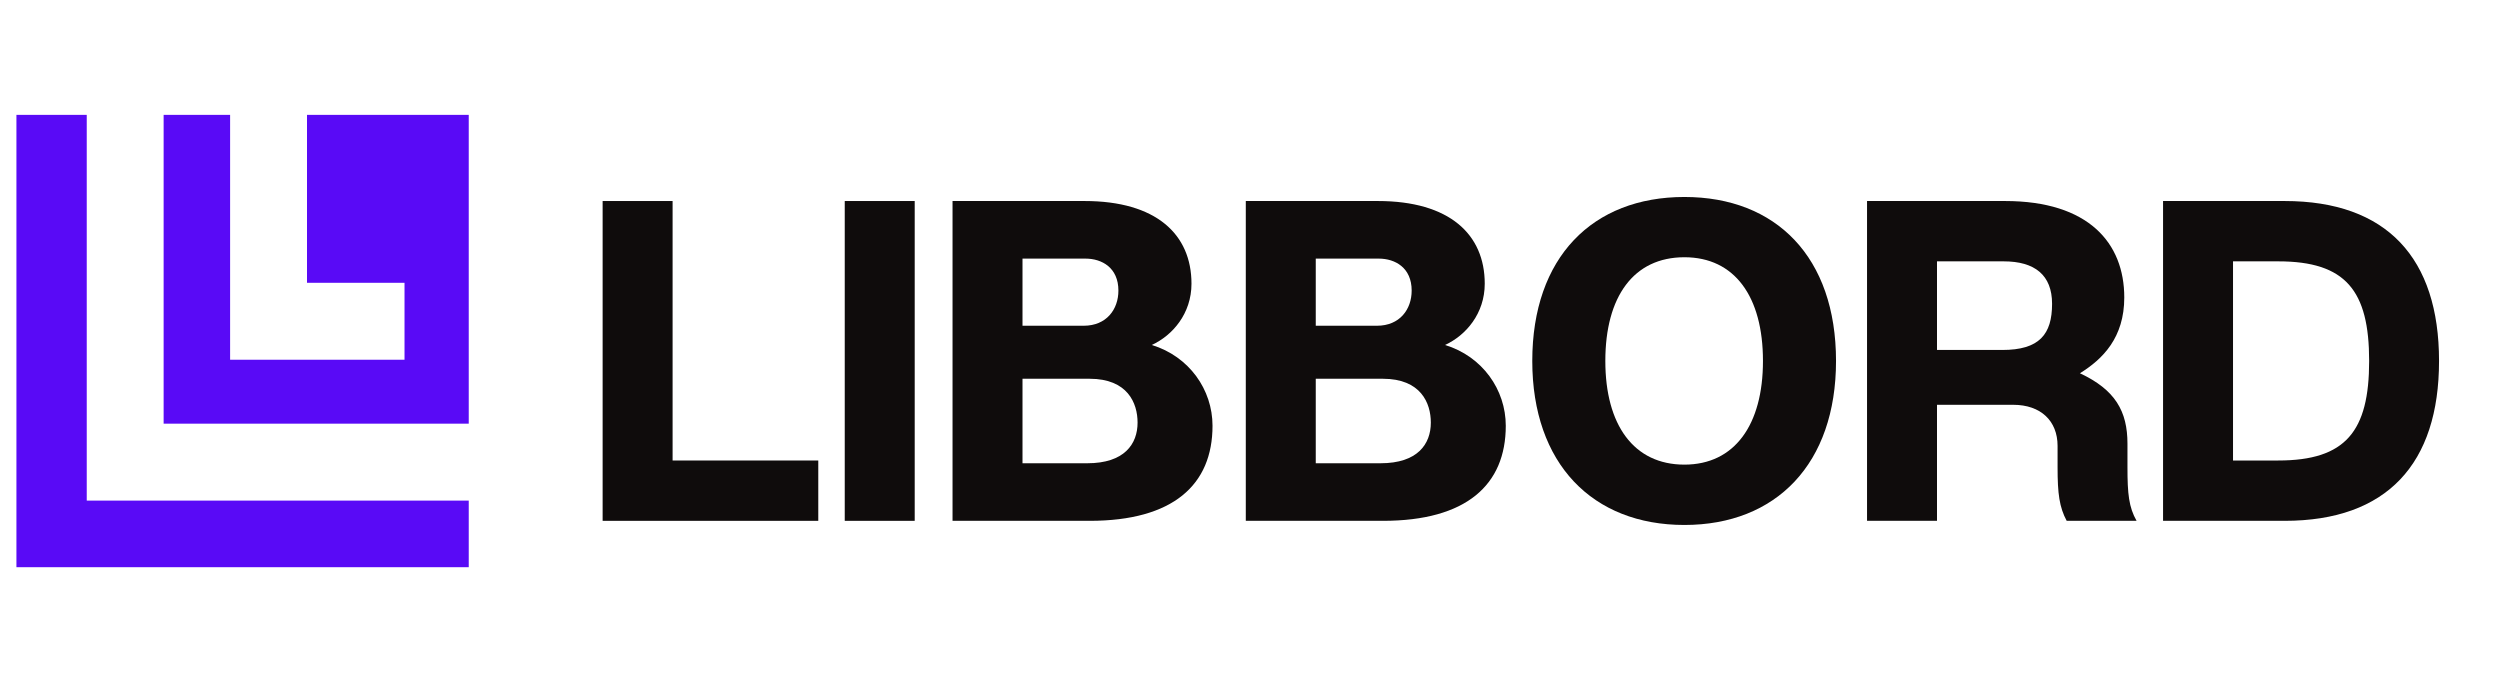 <svg xmlns="http://www.w3.org/2000/svg" xmlns:xlink="http://www.w3.org/1999/xlink" width="180" zoomAndPan="magnify" viewBox="0 0 135 37.5" height="50" preserveAspectRatio="xMidYMid meet" version="1.0"><defs><g/><clipPath id="id1"><path d="M 0.887 6.203 L 25.312 6.203 L 25.312 30.629 L 0.887 30.629 Z M 0.887 6.203 " clip-rule="nonzero"/></clipPath></defs><g clip-path="url(#id1)"><path fill="#590af6" d="M 25.312 6.203 L 25.312 22.879 L 8.836 22.879 L 8.836 6.203 L 12.426 6.203 L 12.426 19.426 L 21.844 19.426 L 21.844 15.273 L 16.578 15.273 L 16.578 6.203 Z M 4.684 6.203 L 0.887 6.203 L 0.887 30.629 L 25.312 30.629 L 25.312 27.031 L 4.684 27.031 Z M 4.684 6.203 " fill-opacity="1" fill-rule="nonzero"/></g><g fill="#0f0c0c" fill-opacity="1"><g transform="translate(31.261, 28.125)"><g><path d="M 5.059 -3.258 L 5.059 -17.27 L 1.281 -17.27 L 1.281 0 L 12.926 0 L 12.926 -3.258 Z M 5.059 -3.258 "/></g></g></g><g fill="#0f0c0c" fill-opacity="1"><g transform="translate(44.335, 28.125)"><g><path d="M 5.059 0 L 5.059 -17.27 L 1.281 -17.27 L 1.281 0 Z M 5.059 0 "/></g></g></g><g fill="#0f0c0c" fill-opacity="1"><g transform="translate(50.156, 28.125)"><g><path d="M 12.039 -9.496 C 13.172 -10.016 14.184 -11.199 14.184 -12.805 C 14.184 -15.469 12.285 -17.27 8.41 -17.27 L 1.281 -17.27 L 1.281 0 L 8.684 0 C 13.199 0 15.32 -1.949 15.32 -5.133 C 15.32 -7.078 14.062 -8.879 12.039 -9.496 Z M 5.059 -14.16 L 8.461 -14.16 C 9.348 -14.16 10.238 -13.668 10.238 -12.434 C 10.238 -11.422 9.598 -10.535 8.363 -10.535 L 5.059 -10.535 Z M 8.559 -3.109 L 5.059 -3.109 L 5.059 -7.672 L 8.684 -7.672 C 10.73 -7.672 11.273 -6.363 11.273 -5.305 C 11.273 -4.145 10.559 -3.109 8.559 -3.109 Z M 8.559 -3.109 "/></g></g></g><g fill="#0f0c0c" fill-opacity="1"><g transform="translate(65.992, 28.125)"><g><path d="M 12.039 -9.496 C 13.172 -10.016 14.184 -11.199 14.184 -12.805 C 14.184 -15.469 12.285 -17.27 8.41 -17.27 L 1.281 -17.27 L 1.281 0 L 8.684 0 C 13.199 0 15.32 -1.949 15.32 -5.133 C 15.32 -7.078 14.062 -8.879 12.039 -9.496 Z M 5.059 -14.16 L 8.461 -14.16 C 9.348 -14.16 10.238 -13.668 10.238 -12.434 C 10.238 -11.422 9.598 -10.535 8.363 -10.535 L 5.059 -10.535 Z M 8.559 -3.109 L 5.059 -3.109 L 5.059 -7.672 L 8.684 -7.672 C 10.73 -7.672 11.273 -6.363 11.273 -5.305 C 11.273 -4.145 10.559 -3.109 8.559 -3.109 Z M 8.559 -3.109 "/></g></g></g><g fill="#0f0c0c" fill-opacity="1"><g transform="translate(81.829, 28.125)"><g><path d="M 9.129 -17.488 C 4.168 -17.488 0.914 -14.234 0.914 -8.633 C 0.914 -3.082 4.168 0.223 9.129 0.223 C 14.086 0.223 17.316 -3.082 17.316 -8.633 C 17.316 -14.234 14.086 -17.488 9.129 -17.488 Z M 9.129 -3.035 C 6.391 -3.035 4.859 -5.18 4.859 -8.633 C 4.859 -12.113 6.391 -14.234 9.129 -14.234 C 11.84 -14.234 13.371 -12.113 13.371 -8.633 C 13.371 -5.18 11.84 -3.035 9.129 -3.035 Z M 9.129 -3.035 "/></g></g></g><g fill="#0f0c0c" fill-opacity="1"><g transform="translate(99.539, 28.125)"><g><path d="M 15.344 -2.887 L 15.344 -4.168 C 15.344 -5.922 14.68 -7.078 12.777 -7.969 C 14.012 -8.734 15.172 -9.891 15.172 -12.062 C 15.172 -15 13.246 -17.27 8.734 -17.27 L 1.281 -17.27 L 1.281 0 L 5.059 0 L 5.059 -6.266 L 9.176 -6.266 C 10.656 -6.266 11.57 -5.402 11.57 -4.047 L 11.57 -2.887 C 11.57 -1.457 11.668 -0.738 12.062 0 L 15.836 0 C 15.418 -0.738 15.344 -1.457 15.344 -2.887 Z M 8.586 -9.227 L 5.059 -9.227 L 5.059 -14.012 L 8.66 -14.012 C 10.336 -14.012 11.273 -13.273 11.273 -11.719 C 11.273 -10.066 10.582 -9.227 8.586 -9.227 Z M 8.586 -9.227 "/></g></g></g><g fill="#0f0c0c" fill-opacity="1"><g transform="translate(115.524, 28.125)"><g><path d="M 7.844 -17.27 L 1.281 -17.27 L 1.281 0 L 7.844 0 C 13.371 0 16.184 -3.082 16.184 -8.633 C 16.184 -14.184 13.371 -17.27 7.844 -17.27 Z M 7.5 -3.258 L 5.059 -3.258 L 5.059 -14.012 L 7.5 -14.012 C 11.148 -14.012 12.41 -12.434 12.41 -8.633 C 12.41 -4.836 11.148 -3.258 7.5 -3.258 Z M 7.5 -3.258 "/></g></g></g></svg>
